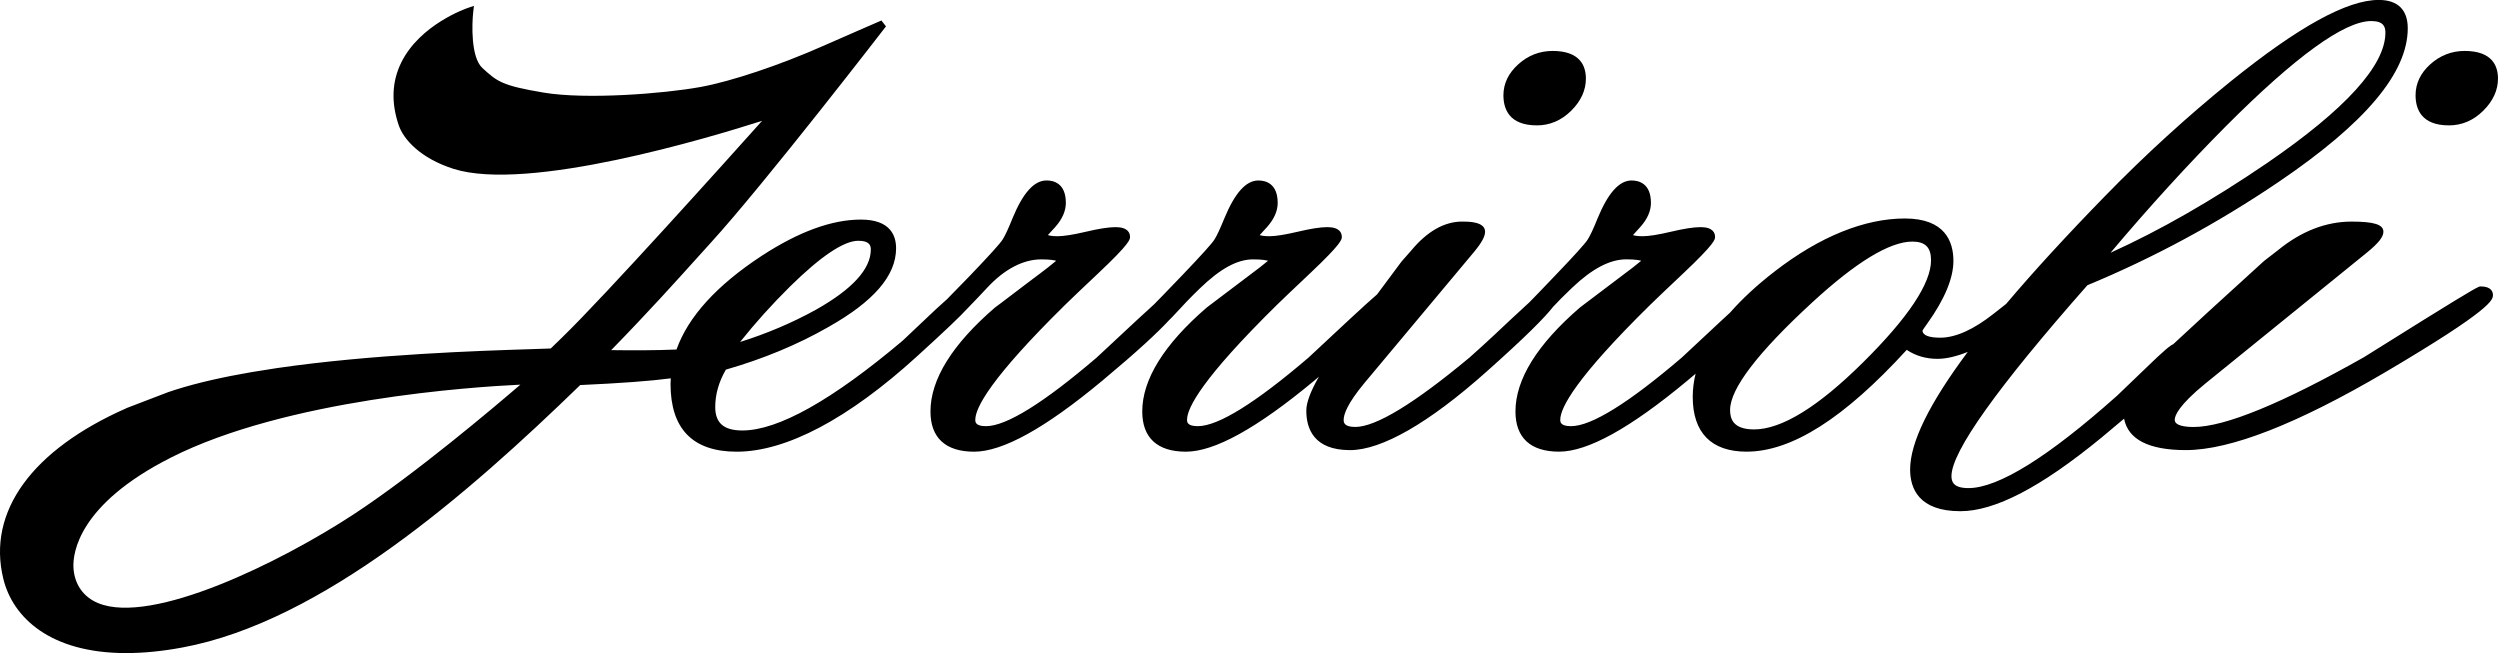 <?xml version="1.0" encoding="UTF-8"?>
<svg id="Logo_Header" xmlns="http://www.w3.org/2000/svg" viewBox="0 0 957 250">
  <path d="M588.3,48c4.96,0,9.38-1.88,13.13-5.59,3.75-3.7,5.65-7.85,5.65-12.34,0-4.82-2.21-10.57-12.73-10.57-4.95,0-9.35,1.7-13.09,5.05-3.82,3.43-5.75,7.43-5.75,11.91,0,5.26,2.22,11.53,12.79,11.53Z"/>
  <path d="M937.42,48c4.98,0,9.4-1.88,13.14-5.59,3.77-3.72,5.67-7.87,5.67-12.34,0-4.82-2.21-10.57-12.77-10.57-4.93,0-9.33,1.7-13.09,5.05-3.78,3.39-5.69,7.39-5.69,11.91,0,5.26,2.21,11.53,12.74,11.53Z"/>
  <path d="M807.89,96.77c14.72-17.46,29.54-33.72,44.13-48.4,26.68-26.75,45.41-40.31,55.67-40.31,4.8,0,5.44,2.25,5.44,4.44,0,12.54-15.27,29.35-45.39,49.98-20.98,14.3-41.09,25.81-59.85,34.28ZM739.2,99.62c0,8.84-8.73,21.96-25.94,39.02-17.2,17.08-31.26,25.74-41.8,25.74-8.23,0-9.18-4.26-9.18-7.46,0-8.1,10.55-21.92,31.37-41.09,16.83-15.5,29.74-23.35,38.38-23.35,4.96,0,7.17,2.2,7.17,7.14ZM283.31,130.91c5.77-7.25,12.16-14.35,19.04-21.16,11.84-11.66,20.66-17.58,26.21-17.58,4.22,0,4.79,1.7,4.79,3.36,0,7.45-7.09,15.21-21.07,23.06-8.93,4.94-18.65,9.07-28.97,12.32ZM48.4,156.26C12.34,172.16-5.08,195.82,1.29,221.64c3.63,14.74,17.92,28.36,47,28.36,6.47,0,13.67-.67,21.64-2.16,53.34-9.92,109.29-58.81,152.17-100.44,15.45-.7,26.88-1.54,34.67-2.57-.04.71-.09,1.43-.09,2.15,0,17.21,8.52,25.93,25.33,25.93,18.95,0,42.82-12.63,69.03-36.51,10.35-9.44,16.44-15.14,19.79-18.84,1.87-1.91,4.22-4.37,7.11-7.47,6.57-7.06,13.72-10.8,20.69-10.8,3.45,0,5.01.35,5.67.54-1.04.91-3.64,3.02-10.14,7.84-11.5,8.77-12.95,9.82-13.27,10.04-16.39,14.12-24.71,27.52-24.71,39.81,0,10.07,5.78,15.39,16.7,15.39s27.14-8.91,49.16-27.25c13.24-11.04,21-18.26,25.54-23.16.66-.6,1.52-1.52,2.84-2.95,2.06-2.23,4.87-5.28,8.84-9.11,7.87-7.61,14.36-11.15,20.41-11.15,3.48,0,5.06.35,5.73.54-1.06.92-3.69,3.03-10.17,7.84-8.27,6.29-12.68,9.63-13.28,10.04-16.39,14.15-24.7,27.54-24.7,39.81,0,10.07,5.78,15.39,16.71,15.39s27.15-8.91,49.2-27.25c.6-.5,1.13-.96,1.72-1.45-3.22,5.59-4.83,9.9-4.83,13.01,0,6.89,2.9,15.09,16.72,15.09,12.15,0,30.21-10.38,52.24-30.01,15.42-13.73,22.38-20.84,25.49-24.83,1.79-1.92,4.16-4.35,7.31-7.33,7.69-7.31,14.47-10.86,20.73-10.86,3.48,0,5.05.35,5.72.54-1.09.95-3.77,3.08-10.17,7.84-8.27,6.29-12.68,9.63-13.28,10.04-16.39,14.14-24.7,27.54-24.7,39.81,0,10.07,5.77,15.39,16.7,15.39s27.16-8.91,49.19-27.25c1.08-.9,2.06-1.73,3.07-2.59-.73,2.96-1.1,5.92-1.1,8.86,0,13.73,7.12,20.98,20.59,20.98,17.29,0,37.36-12.75,61.33-38.97,3.4,2.28,7.36,3.44,11.8,3.44,3.29,0,7.17-.91,11.56-2.65-14.74,19.74-22.06,34.66-22.06,45,0,7.29,3.34,15.97,19.24,15.97,13.23,0,30.87-9.19,53.91-28.09,3.24-2.67,6.12-5.09,8.75-7.33,1.55,7.98,9.48,12.03,23.65,12.03,17,0,42.69-10.04,76.37-29.84,41.18-24.3,41.18-27.72,41.18-29.56,0-.98-.46-3.26-4.72-3.26-.65,0-1.17,0-21.48,12.62-13.86,8.68-22.34,13.99-23.17,14.47-31.38,17.73-53.32,26.72-65.19,26.72-3.31,0-7.25-.48-7.25-2.75,0-1.6,1.52-5.54,11.68-13.84l61.93-50.2c4.39-3.6,6.27-5.97,6.27-7.94,0-2.76-3.54-3.89-12.21-3.89-9.77,0-19.23,3.68-28.09,10.9-2.5,1.92-4.25,3.28-5.33,4.13l-.53.47c-16.13,14.64-28.09,25.61-34.33,31.46-.98.37-3.12,2-10.5,9.17-3.72,3.54-7.38,7.05-10.97,10.53-26.34,23.47-45.49,35.36-56.9,35.36-5.75,0-6.49-2.45-6.49-4.58,0-9.34,17.51-33.93,52.04-73.08,25.31-10.48,49.89-23.75,73.06-39.45,33.35-22.57,49.57-41.85,49.57-58.92,0-7.09-3.84-10.84-11.12-10.84-12.09,0-30.61,10.18-56.62,31.14-16.61,13.43-32.71,28.12-47.84,43.63-15.03,15.4-27.7,29.22-38.16,41.59-1.34,1.06-2.89,2.27-4.73,3.72-7.73,6.11-14.63,9.21-20.49,9.21-4.36,0-6.65-.9-6.82-2.67.14-.27.59-1.02,1.92-2.83,6.6-9.26,9.94-17.3,9.94-23.9,0-7.4-3.22-16.23-18.58-16.23s-32.58,6.86-50,20.39c-6.72,5.21-12.34,10.42-16.9,15.62-.93.85-1.9,1.75-2.99,2.76l-15.51,14.47c-20.37,17.42-34.63,26.26-42.37,26.26-4.15,0-4.15-1.65-4.15-2.44,0-4.61,5.95-15.97,34.27-43.85,2.37-2.31,6.65-6.41,12.86-12.25,12.13-11.46,12.13-12.94,12.13-13.93,0-1.39-.72-3.72-5.53-3.72-2.63,0-6.38.58-11.45,1.78-4.78,1.13-8.39,1.7-10.72,1.7-2.16,0-3.22-.25-3.73-.44.66-.69,1.56-1.7,2.87-3.16,2.66-3,4.01-6.08,4.01-9.15,0-7.47-4.64-8.59-7.41-8.59-4.73,0-8.99,4.75-13.03,14.54-1.53,3.84-2.81,6.56-3.78,8.09-.95,1.5-5.1,6.1-12.35,13.66-5.3,5.57-8.38,8.73-9.95,10.33-1.9,1.71-4.26,3.89-7.26,6.71-9.7,9.19-15.11,13.96-15.66,14.44-21.17,17.63-35.88,26.58-43.74,26.58-4.44,0-4.44-1.86-4.44-2.75,0-2.05,1.37-6.15,7.92-14.04l41.98-50.2c2.89-3.47,4.23-5.93,4.23-7.74,0-3.89-6.36-3.89-8.75-3.89-6.85,0-13.43,3.74-19.53,11.09-1.72,1.92-2.91,3.29-3.65,4.15l-.36.47c-3.32,4.45-6.32,8.49-9.05,12.16-2.17,1.87-5.49,4.87-10.72,9.72-5.2,4.84-10.38,9.67-15.52,14.47-20.36,17.42-34.62,26.26-42.38,26.26-4.13,0-4.13-1.65-4.13-2.44,0-4.61,5.95-15.96,34.26-43.85,2.37-2.31,6.66-6.41,12.86-12.25,12.13-11.45,12.13-12.94,12.13-13.93,0-1.39-.72-3.72-5.55-3.72-2.63,0-6.36.58-11.41,1.78-4.81,1.13-8.41,1.7-10.73,1.7-2.17,0-3.24-.25-3.74-.44.66-.69,1.57-1.7,2.88-3.16,2.65-3.01,4-6.09,4-9.15,0-7.47-4.64-8.59-7.4-8.59-4.73,0-8.99,4.75-13.03,14.53-1.61,3.97-2.85,6.62-3.79,8.1-.91,1.47-5.06,6.06-12.33,13.66-6.19,6.49-9.75,10.1-10.69,11.05,0,0,0,.01-.01.02-1.76,1.59-3.89,3.55-6.51,5.96l-15.53,14.47c-20.36,17.42-34.61,26.26-42.36,26.26-4.1,0-4.1-1.65-4.1-2.44,0-4.63,5.94-15.99,34.23-43.85,2.37-2.31,6.64-6.41,12.85-12.25,12.15-11.44,12.15-12.94,12.15-13.93,0-1.39-.72-3.72-5.53-3.72-2.62,0-6.46.6-11.43,1.78-4.81,1.13-8.43,1.7-10.78,1.7-2.16,0-3.21-.26-3.69-.45.66-.69,1.56-1.7,2.88-3.16,2.64-3.01,3.98-6.09,3.98-9.15,0-7.47-4.62-8.59-7.37-8.59-4.78,0-9.05,4.75-13.07,14.54-1.53,3.84-2.8,6.56-3.77,8.09-.91,1.47-5.06,6.06-12.33,13.65-2.5,2.61-4.6,4.75-6.28,6.44-1.15,1.17-2.01,2.05-2.69,2.76-1.26,1.11-2.69,2.4-4.36,3.94-4.17,3.94-8.39,7.94-12.62,11.93-27.04,22.8-47.67,34.36-61.34,34.36-7.09,0-10.38-2.85-10.38-8.97,0-4.85,1.37-9.67,4.07-14.32,14.38-4.13,27.57-9.62,39.2-16.29,17.47-9.85,25.96-19.72,25.96-30.17,0-5.01-2.34-10.98-13.48-10.98s-23.8,4.65-37.88,13.82c-17.29,11.32-28.22,23.35-32.7,35.92-7.82.34-16.84.35-25,.23,14.1-14.43,25.27-26.85,32.8-35.21,2.03-2.25,3.75-4.17,5.16-5.71,20.64-22.59,66.77-82.41,67.23-83.01l-1.75-2.25s-17.05,7.4-22.12,9.66c-16.77,7.43-35.25,13.62-47.06,15.78-14.28,2.61-43.9,4.88-60.08,2.17-16.13-2.7-17.84-4.26-23.49-9.43-4.44-4.05-4.03-16.87-3.5-21.47l.27-2.31-2.2.74c-.75.25-18.41,6.35-25.62,20.94-3.59,7.26-3.92,15.34-.98,24,1.84,5.43,8.31,12.66,20.92,16.69,28.42,9.08,98.32-12,118.19-18.37-13.46,15.04-60.29,67.18-76.58,82.95l-4.33,4.2c-1.95.08-4.6.17-7.83.27-18.95.6-60.49,1.92-97,7.24l-9.76,1.55c-10.58,1.82-20.48,4.02-28.97,6.7-.98.31-1.92.63-2.88.95l-16,6.13ZM65.34,175.2c44.36-22.46,115.91-27.12,133.85-27.95-9.75,8.39-40.1,34.09-63.9,49.69-27.94,18.29-77.01,42.42-97.69,33.95-5.77-2.36-9.23-7.4-9.49-13.83-.21-5.29,1.84-23.94,37.23-41.85Z"/>
</svg>